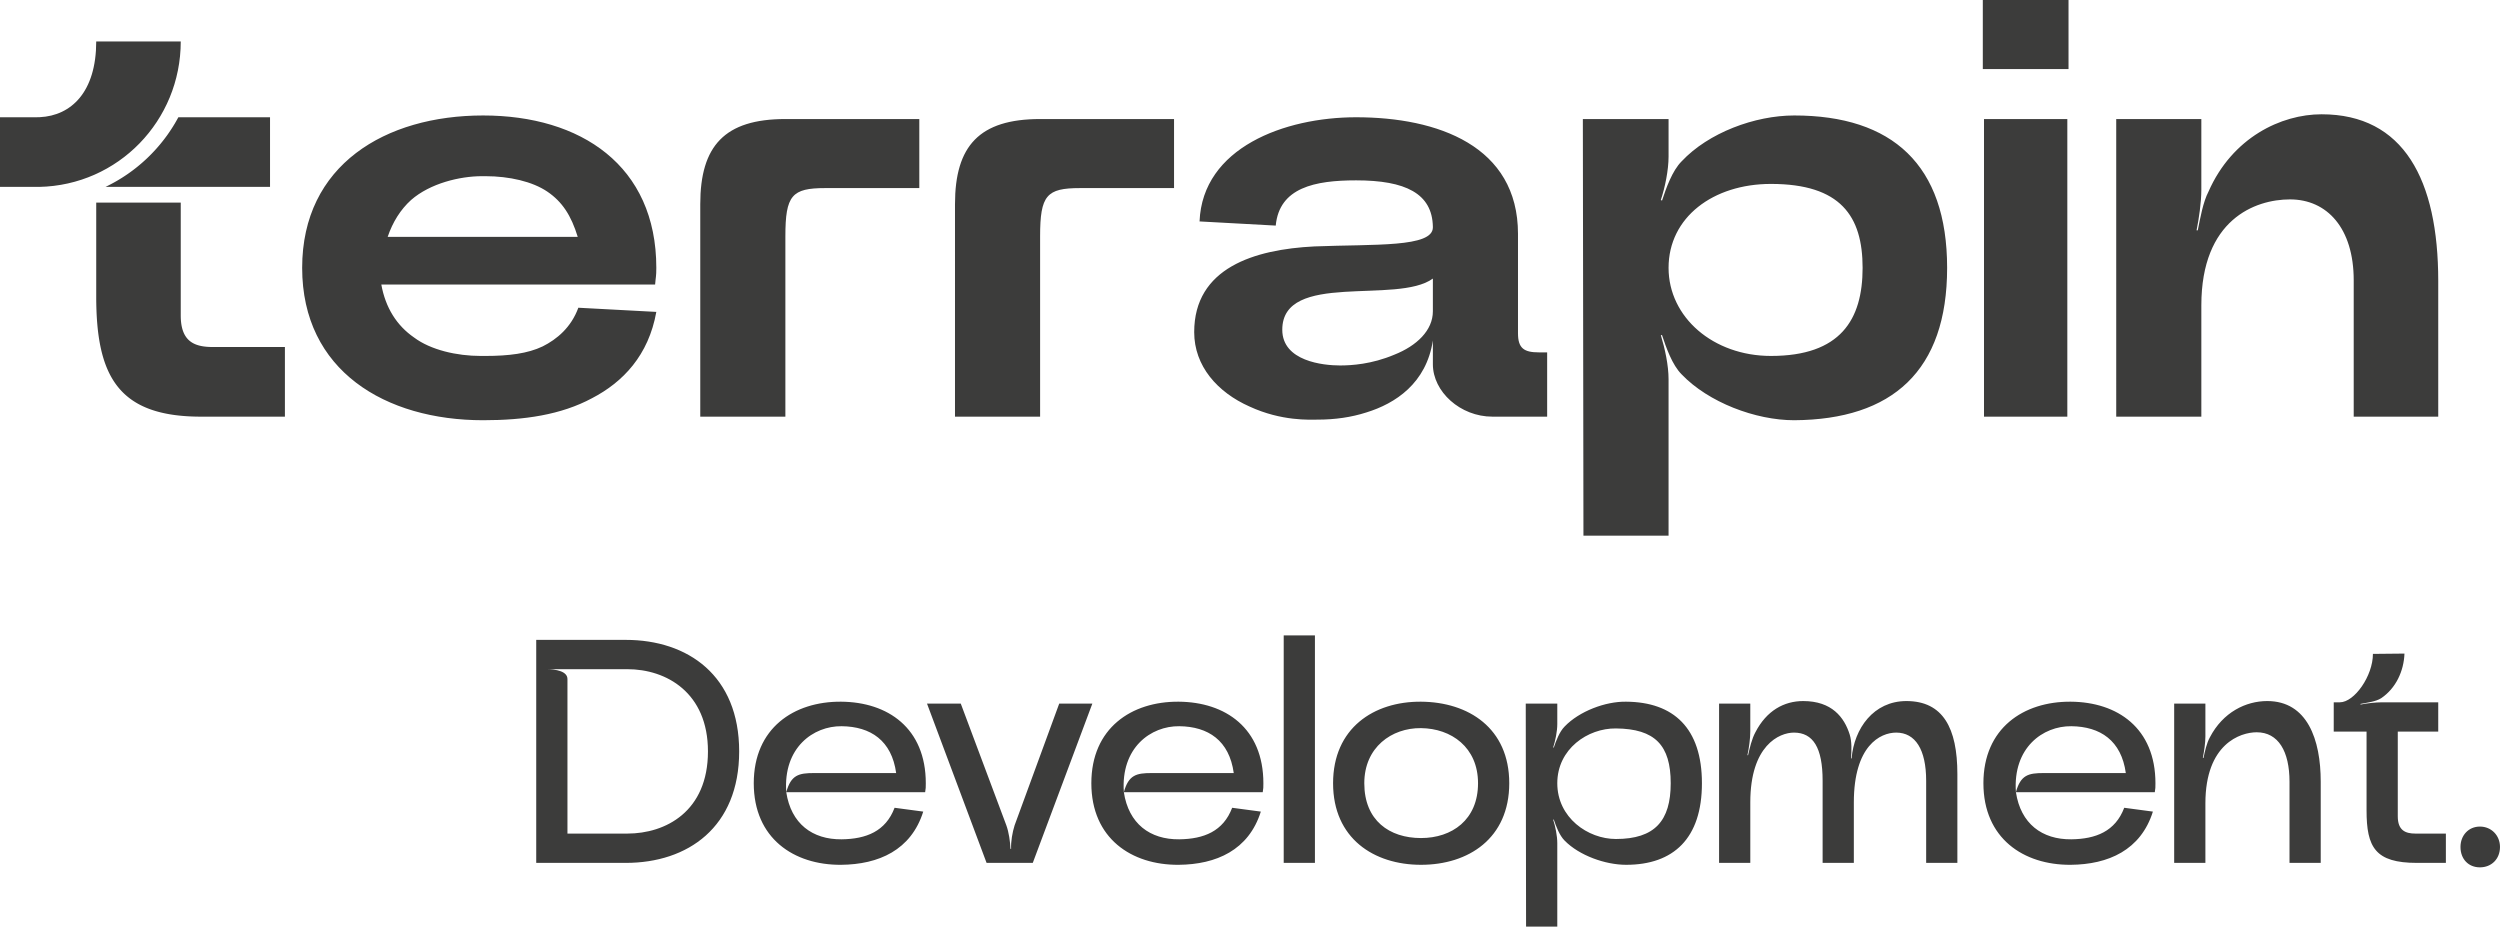 <svg xmlns="http://www.w3.org/2000/svg" id="a" viewBox="0 0 961.427 356.344"><defs><style>.b{fill:#3c3c3b}</style></defs><path d="M206.217 331.843V246.08h34.43c23.89 0 43.615 13.72 43.615 42.88s-19.725 42.882-43.616 42.882h-34.43Zm3.799-74.496c3.675 0 8.209.742 8.209 3.803v59.42h23.035c14.701 0 30.997-8.455 30.997-31.608 0-22.546-15.928-31.615-30.997-31.615h-31.244Zm79.857 43.866c0-21.198 15.437-31.487 33.57-31.365 18.009.12 32.589 10.167 32.589 31.365 0 1.712 0 1.84-.246 3.431H302.37c1.837 12.13 10.046 18.252 21.316 18.13 9.435-.12 16.91-3.06 20.341-12.129l11.024 1.47c-4.656 14.826-17.153 20.341-31.608 20.463-18.133.121-33.57-10.168-33.57-31.365Zm12.497 3.431c1.837-6.614 4.777-7.349 10.66-7.349h31.607c-1.716-12.5-9.8-17.893-20.951-18.015-10.903-.121-22.543 8.212-21.316 25.364Zm54.128-34.062h12.986l17.52 46.805c.98 2.69 1.473 6.244 1.594 9.062h.246c-.124-2.818.49-6.371 1.346-9.062l17.155-46.805h12.74l-22.91 61.26h-17.766l-22.91-61.26Zm63.2 30.631c0-21.198 15.437-31.487 33.57-31.365 18.009.12 32.59 10.167 32.59 31.365 0 1.712 0 1.84-.247 3.431h-53.416c1.837 12.13 10.046 18.252 21.316 18.13 9.436-.12 16.91-3.06 20.341-12.129l11.024 1.47c-4.655 14.826-17.152 20.341-31.608 20.463-18.133.121-33.57-10.168-33.57-31.365Zm12.497 3.431c1.837-6.614 4.777-7.349 10.66-7.349h31.608c-1.716-12.5-9.8-17.893-20.952-18.015-10.902-.121-22.543 8.212-21.316 25.364Zm61.481-60.282h12.008v87.48h-12.008v-87.48Zm18.987 56.851c0-21.198 15.682-31.487 33.812-31.365 18.258.12 33.94 10.167 33.94 31.365s-15.682 31.365-33.94 31.365c-18.13 0-33.812-10.168-33.812-31.365Zm12.004 0c0 14.334 9.679 21.076 21.808 21.076 11.887 0 21.933-6.985 21.933-21.076 0-13.842-10.292-21.077-21.933-21.198-11.27-.121-21.808 7.356-21.808 21.198Zm62.092-30.631h12.129v7.842c0 2.818-.735 6.371-1.591 9.068h.246c.856-2.575 2.204-6.129 4.163-8.09 5.637-5.88 15.683-9.676 23.649-9.554 18.254.12 29.157 10.167 29.157 31.365s-10.903 31.365-29.157 31.365c-7.966 0-18.012-3.553-23.649-9.311-1.959-1.962-3.307-5.515-4.163-8.084h-.246c.856 2.69 1.59 6.243 1.59 9.061v32.1h-12.004l-.125-85.762Zm34.675 52.071c14.948 0 21.073-6.985 21.073-21.44 0-14.577-6.004-20.949-21.073-21.077-10.784-.121-22.546 7.842-22.546 21.077s11.762 21.44 22.546 21.44Zm39.67-52.071h12.008v10.66c0 2.818-.49 6.371-1.103 9.19h.246c.61-2.697 1.47-6.372 2.819-8.82 4.288-8.333 11.023-12.007 18.376-12.007 11.027 0 15.804 6.243 17.887 12.864.86 2.697.735 6.371.492 9.19h.243c.981-11.523 8.455-22.054 21.073-22.054 14.091 0 19.603 10.41 19.603 28.054v34.184h-12.005v-31.608c0-12.008-4.166-18.5-11.519-18.5-6.125 0-16.292 5.022-16.292 26.827v23.28h-12.008v-31.607c0-12.743-3.675-18.5-11.027-18.5-5.637 0-16.785 4.9-16.785 26.827v23.28h-12.008v-61.26Zm101.658 30.631c0-21.198 15.437-31.487 33.57-31.365 18.009.12 32.59 10.167 32.59 31.365 0 1.712 0 1.84-.244 3.431H775.26c1.838 12.13 10.046 18.252 21.316 18.13 9.436-.12 16.91-3.06 20.338-12.129l11.027 1.47c-4.655 14.826-17.152 20.341-31.608 20.463-18.133.121-33.57-10.168-33.57-31.365Zm12.497 3.431c1.838-6.614 4.777-7.349 10.66-7.349h31.608c-1.716-12.5-9.8-17.893-20.952-18.015-10.902-.121-22.543 8.212-21.316 25.364Zm60.868-34.062h12.008v12.622c0 2.448-.49 5.758-.981 8.205l.246.122c.489-2.448 1.223-5.758 2.45-7.963 5.023-9.675 13.846-13.963 22.054-13.963 15.437 0 20.581 14.82 20.581 30.994v31.244h-12.004v-31.244c0-11.637-4.288-18.986-12.622-18.986-6.247 0-19.724 4.41-19.724 27.32v22.91h-12.008v-61.26Zm61.359 10.781V270.09h2.33c5.636 0 12.742-10.167 12.742-18.622l12.13-.121c-.246 6.742-3.31 13.356-8.944 17.152-2.083 1.349-5.515 1.72-7.966 2.205v.25c2.45-.493 5.758-.864 8.209-.864h21.686v11.273h-15.558v32.593c0 5.387 2.94 6.614 6.736 6.614h11.762v11.273h-11.148c-16.05 0-19.357-6-19.357-20.214v-30.266h-12.622Zm56.221 52.193c-4.409 0-7.473-3.183-7.473-7.842 0-4.41 3.064-7.841 7.473-7.841 4.413 0 7.72 3.432 7.72 7.841 0 4.659-3.307 7.842-7.72 7.842Zm-745.03-200.334c-5.722 2.746-13.047 3.662-21.975 3.662h-1.83c-9.157 0-19.229-2.289-25.637-7.095-6.639-4.578-10.988-11.447-12.59-20.374H251.94c.23-2.976.459-2.976.459-6.41 0-39.37-29.072-58.598-66.61-58.598-37.542 0-69.588 18.998-69.588 58.599s32.046 58.6 69.587 58.6c15.794 0 29.986-2.06 41.888-8.47 11.903-6.18 21.747-16.481 24.723-33.191l-29.986-1.603c-2.749 7.555-8.241 12.133-13.736 14.88Zm-23.348-65.468h1.373c9.157 0 18.085 2.06 23.807 5.952 5.722 3.893 9.155 9.157 11.674 17.396h-73.1c1.935-5.707 4.96-10.524 9.006-14.19 7.325-6.41 18.772-9.158 27.24-9.158Zm168.209 4.579H317.37c-12.818 0-15.337 2.746-15.337 18.542v69.357h-32.732V78.515c0-22.435 9.385-32.735 32.732-32.735h51.505v26.553Zm97.962 0h-36.167c-12.82 0-15.337 2.746-15.337 18.542v69.357h-32.732V78.515c0-22.435 9.384-32.735 32.732-32.735h51.505v26.553Zm132.278 17.626v38.227c0 5.722 2.287 7.325 8.012 7.325h3.203v24.721h-21.059c-12.36 0-22.89-9.614-22.89-20.145v-9.155c-2.517 16.48-14.42 24.265-25.638 27.697-5.722 1.833-11.901 2.747-18.769 2.747-2.746 0-13.734.686-26.094-5.036-12.363-5.492-21.288-15.564-21.288-28.613 0-24.721 23.118-31.816 46.236-32.962 23.12-.914 45.552.46 45.552-7.325v-.227c-.227-12.82-10.528-17.856-29.526-17.856-15.796 0-29.53 2.746-30.903 17.396l-29.3-1.6c1.144-28.386 32.733-40.06 60.203-40.06 31.359 0 62.261 10.987 62.261 44.866Zm-68.443 50.588c4.35 0 12.13-.46 20.831-4.12 8.698-3.435 14.877-9.387 14.877-16.712v-12.587c-13.733 10.07-57.912-2.976-57.912 19.685 0 12.131 15.795 13.734 22.204 13.734ZM689.98 44.406c37.768 0 58.827 19 58.827 58.6s-21.059 58.37-58.827 58.6c-14.88 0-32.962-6.869-43.263-17.626-3.662-3.663-5.952-10.301-7.555-15.107h-.456c1.6 5.265 2.975 11.674 2.975 16.939v60.2h-32.734l-.228-160.232h32.963v14.422c0 5.263-1.376 11.901-2.976 16.71l.456.227c1.603-4.806 3.893-11.444 7.555-15.107 10.3-10.987 28.154-17.626 43.263-17.626Zm26.324 58.6c0-19.915-8.47-32.276-35.252-32.276-22.204 0-39.37 12.82-39.37 32.276 0 18.999 17.166 33.878 39.37 33.878 26.781 0 35.252-13.963 35.252-33.878Zm46.226-76.453V0h32.963v26.553H762.53Zm32.503 19.227v114.452h-32.045V45.78h32.045Zm97.775-1.83c31.589 0 44.865 25.177 44.865 64.091v52.191h-32.505v-52.418c0-20.145-10.3-31.132-24.494-31.132-13.504 0-34.105 7.782-34.105 40.744v42.806h-32.733V45.78h32.733v27.24c0 4.808-.916 10.987-1.833 15.566h.46c.916-4.579 2.06-10.988 4.119-14.88 9.157-20.829 27.927-29.756 43.493-29.756ZM13.92 45.093H0v26.783h15.072c30.354-.614 54.438-25.424 54.438-55.925l-32.505-.005c0 19.442-9.604 28.531-21.69 29.116 0 0-.87.031-1.396.031" class="b"/><path d="M40.574 71.876h63.272V45.093H68.593a62.386 62.386 0 0 1-28.019 26.783ZM81.87 133.45c-7.097 0-12.36-2.06-12.36-12.132V77.914H37.005v36.08c0 30.672 8.469 46.238 40.287 46.238h32.276v-26.781H81.87Z" class="b"/></svg>